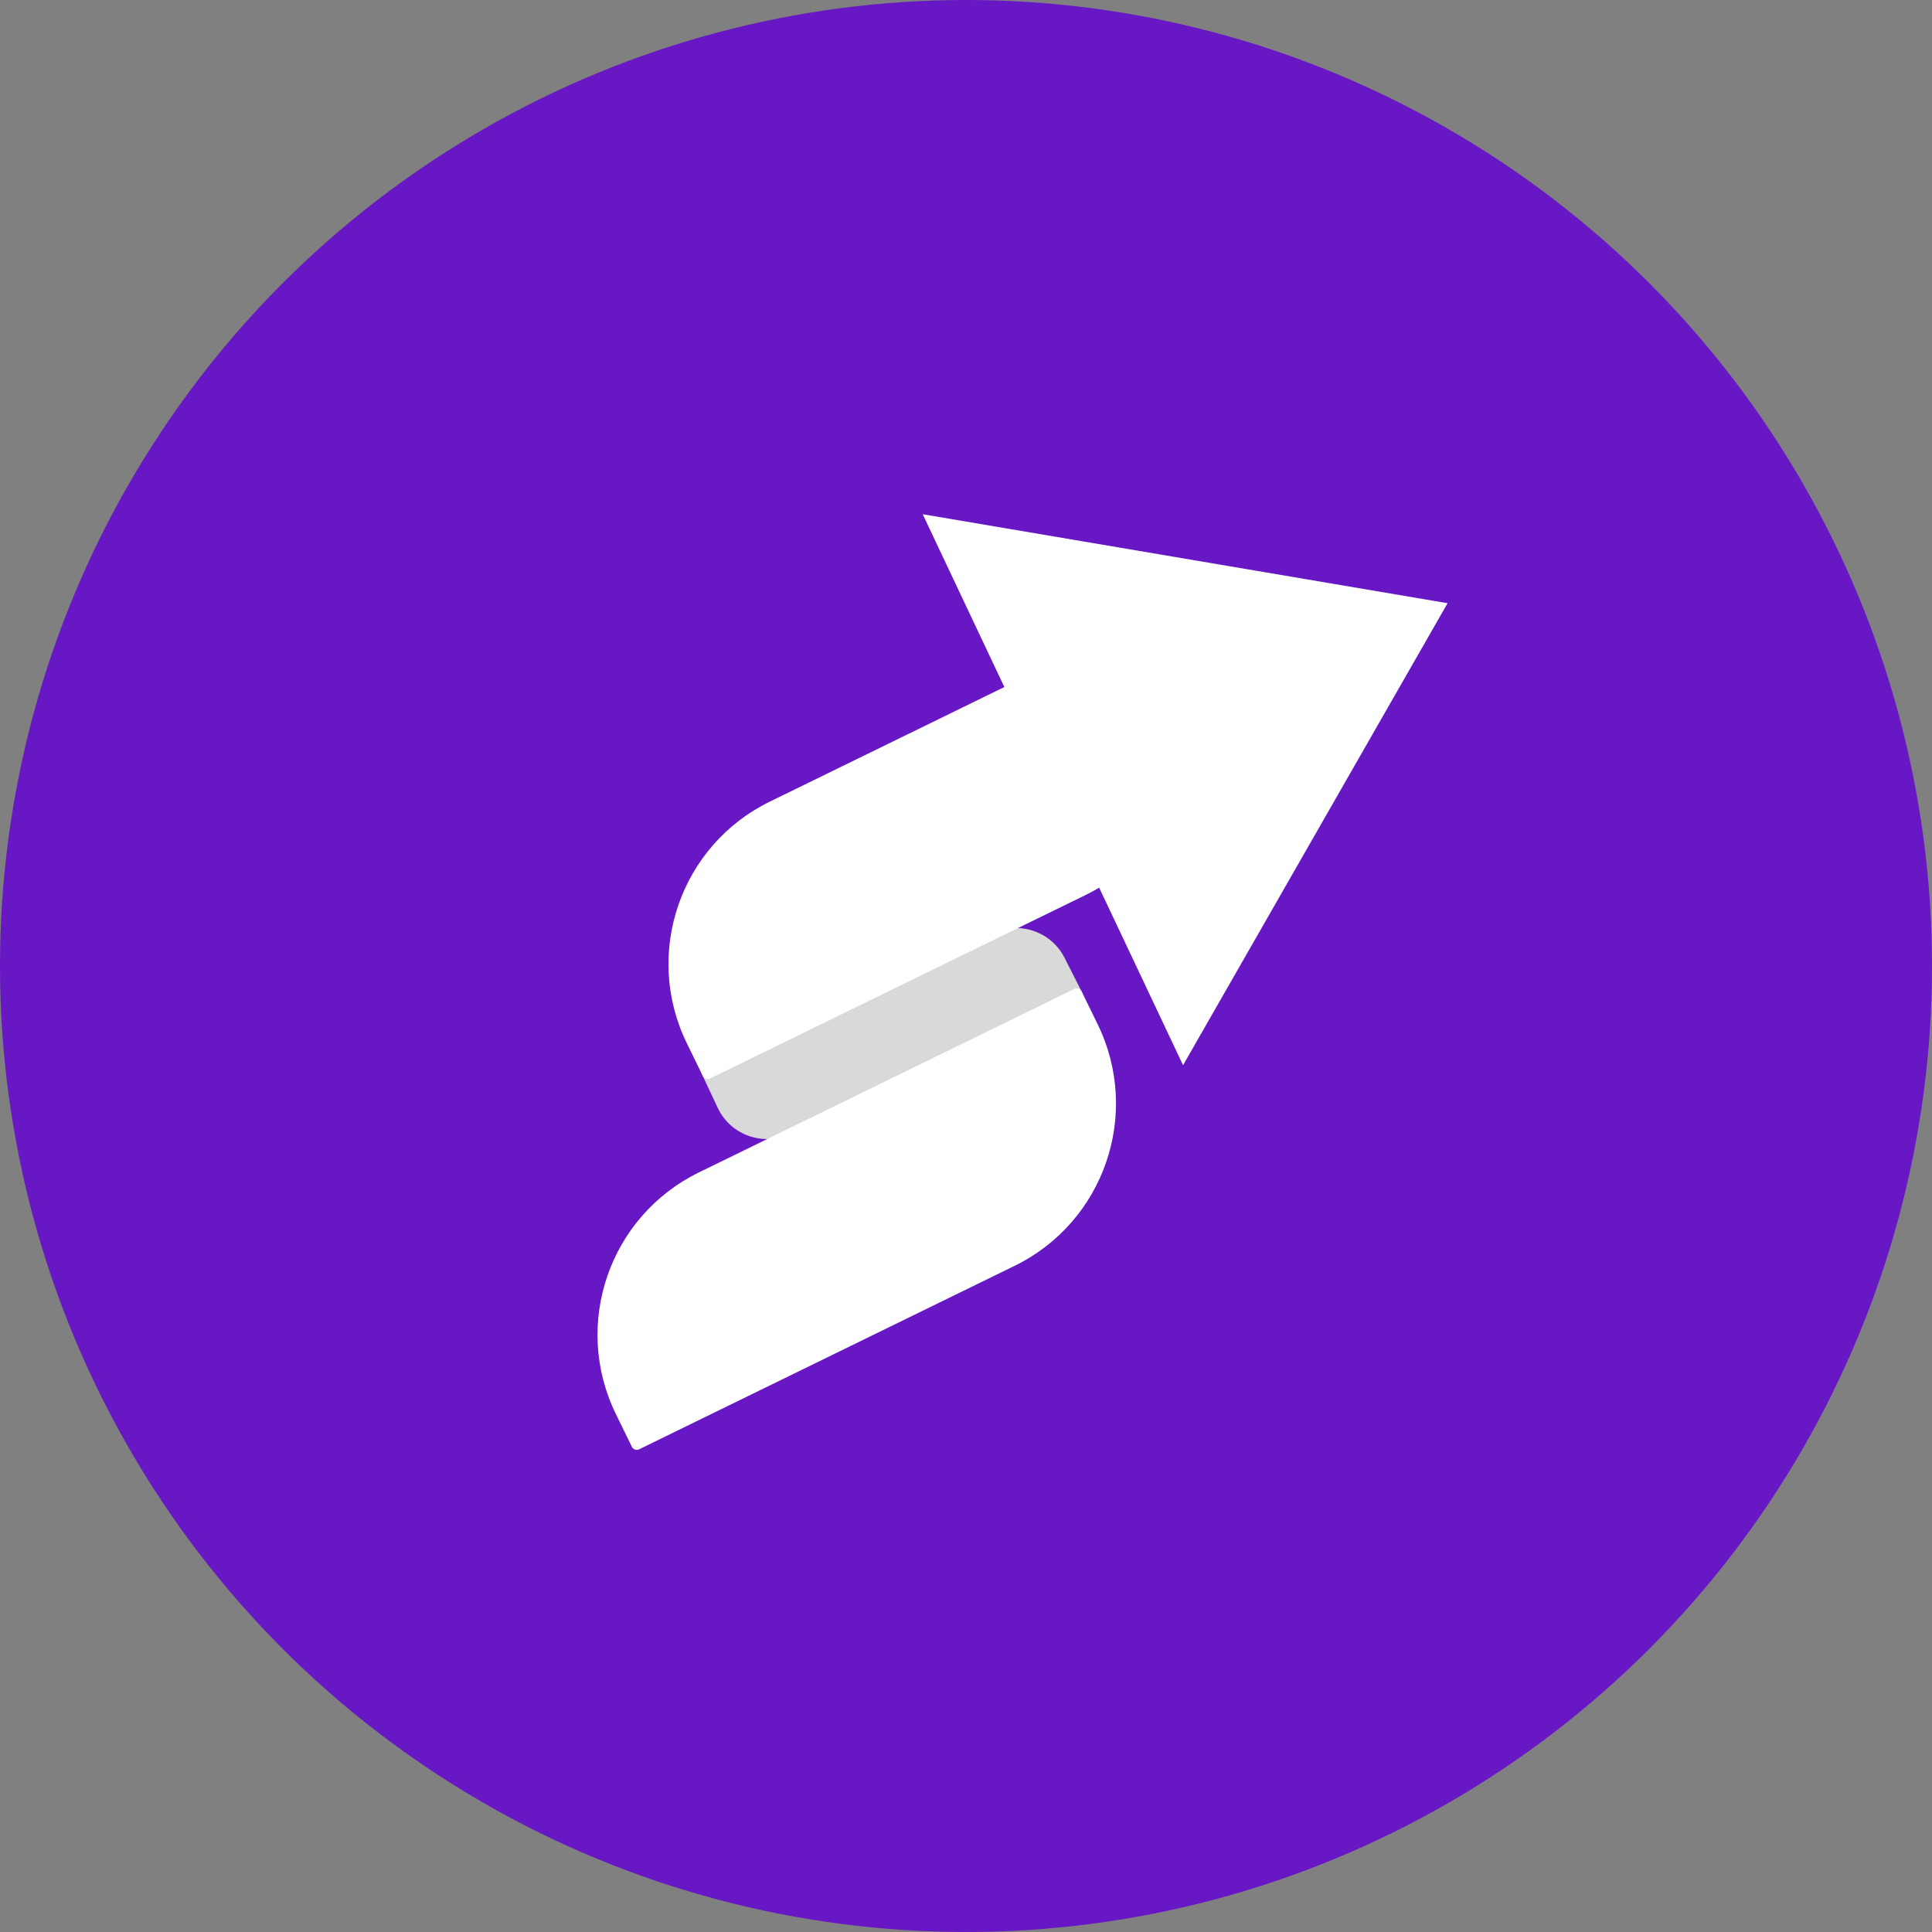 <?xml version="1.0" encoding="UTF-8"?> <svg xmlns="http://www.w3.org/2000/svg" width="160" height="160" viewBox="0 0 160 160" fill="none"><rect x="0" y="0" width="160" height="160" fill="#808080" stroke="none"/><circle cx="80" cy="80" r="80" fill="#6817C5"></circle><path d="M58.097 88.886C57.933 88.551 58.398 88.93 58.732 88.766L82.172 77.313C84.405 76.222 87.099 77.148 88.191 79.381L89.64 82.24L65.484 93.871C63.251 94.962 60.556 94.036 59.465 91.803L58.097 88.886Z" fill="#D9D9D9"></path><path d="M57.88 97.095L88.974 81.902C89.197 81.793 89.467 81.885 89.576 82.109L90.9 84.819C94.528 92.243 91.45 101.203 84.025 104.831L52.931 120.024C52.708 120.133 52.438 120.041 52.329 119.817L51.005 117.108C47.377 109.683 50.455 100.723 57.88 97.095Z" fill="white"></path><path d="M97.976 88.215L119.881 49.955L76.414 42.586L83.176 56.897L63.756 66.386C56.331 70.014 53.253 78.974 56.881 86.399L58.205 89.109C58.315 89.332 58.584 89.424 58.807 89.315L89.902 74.122C90.289 73.933 90.665 73.729 91.028 73.512L97.976 88.215Z" fill="white"></path></svg> 